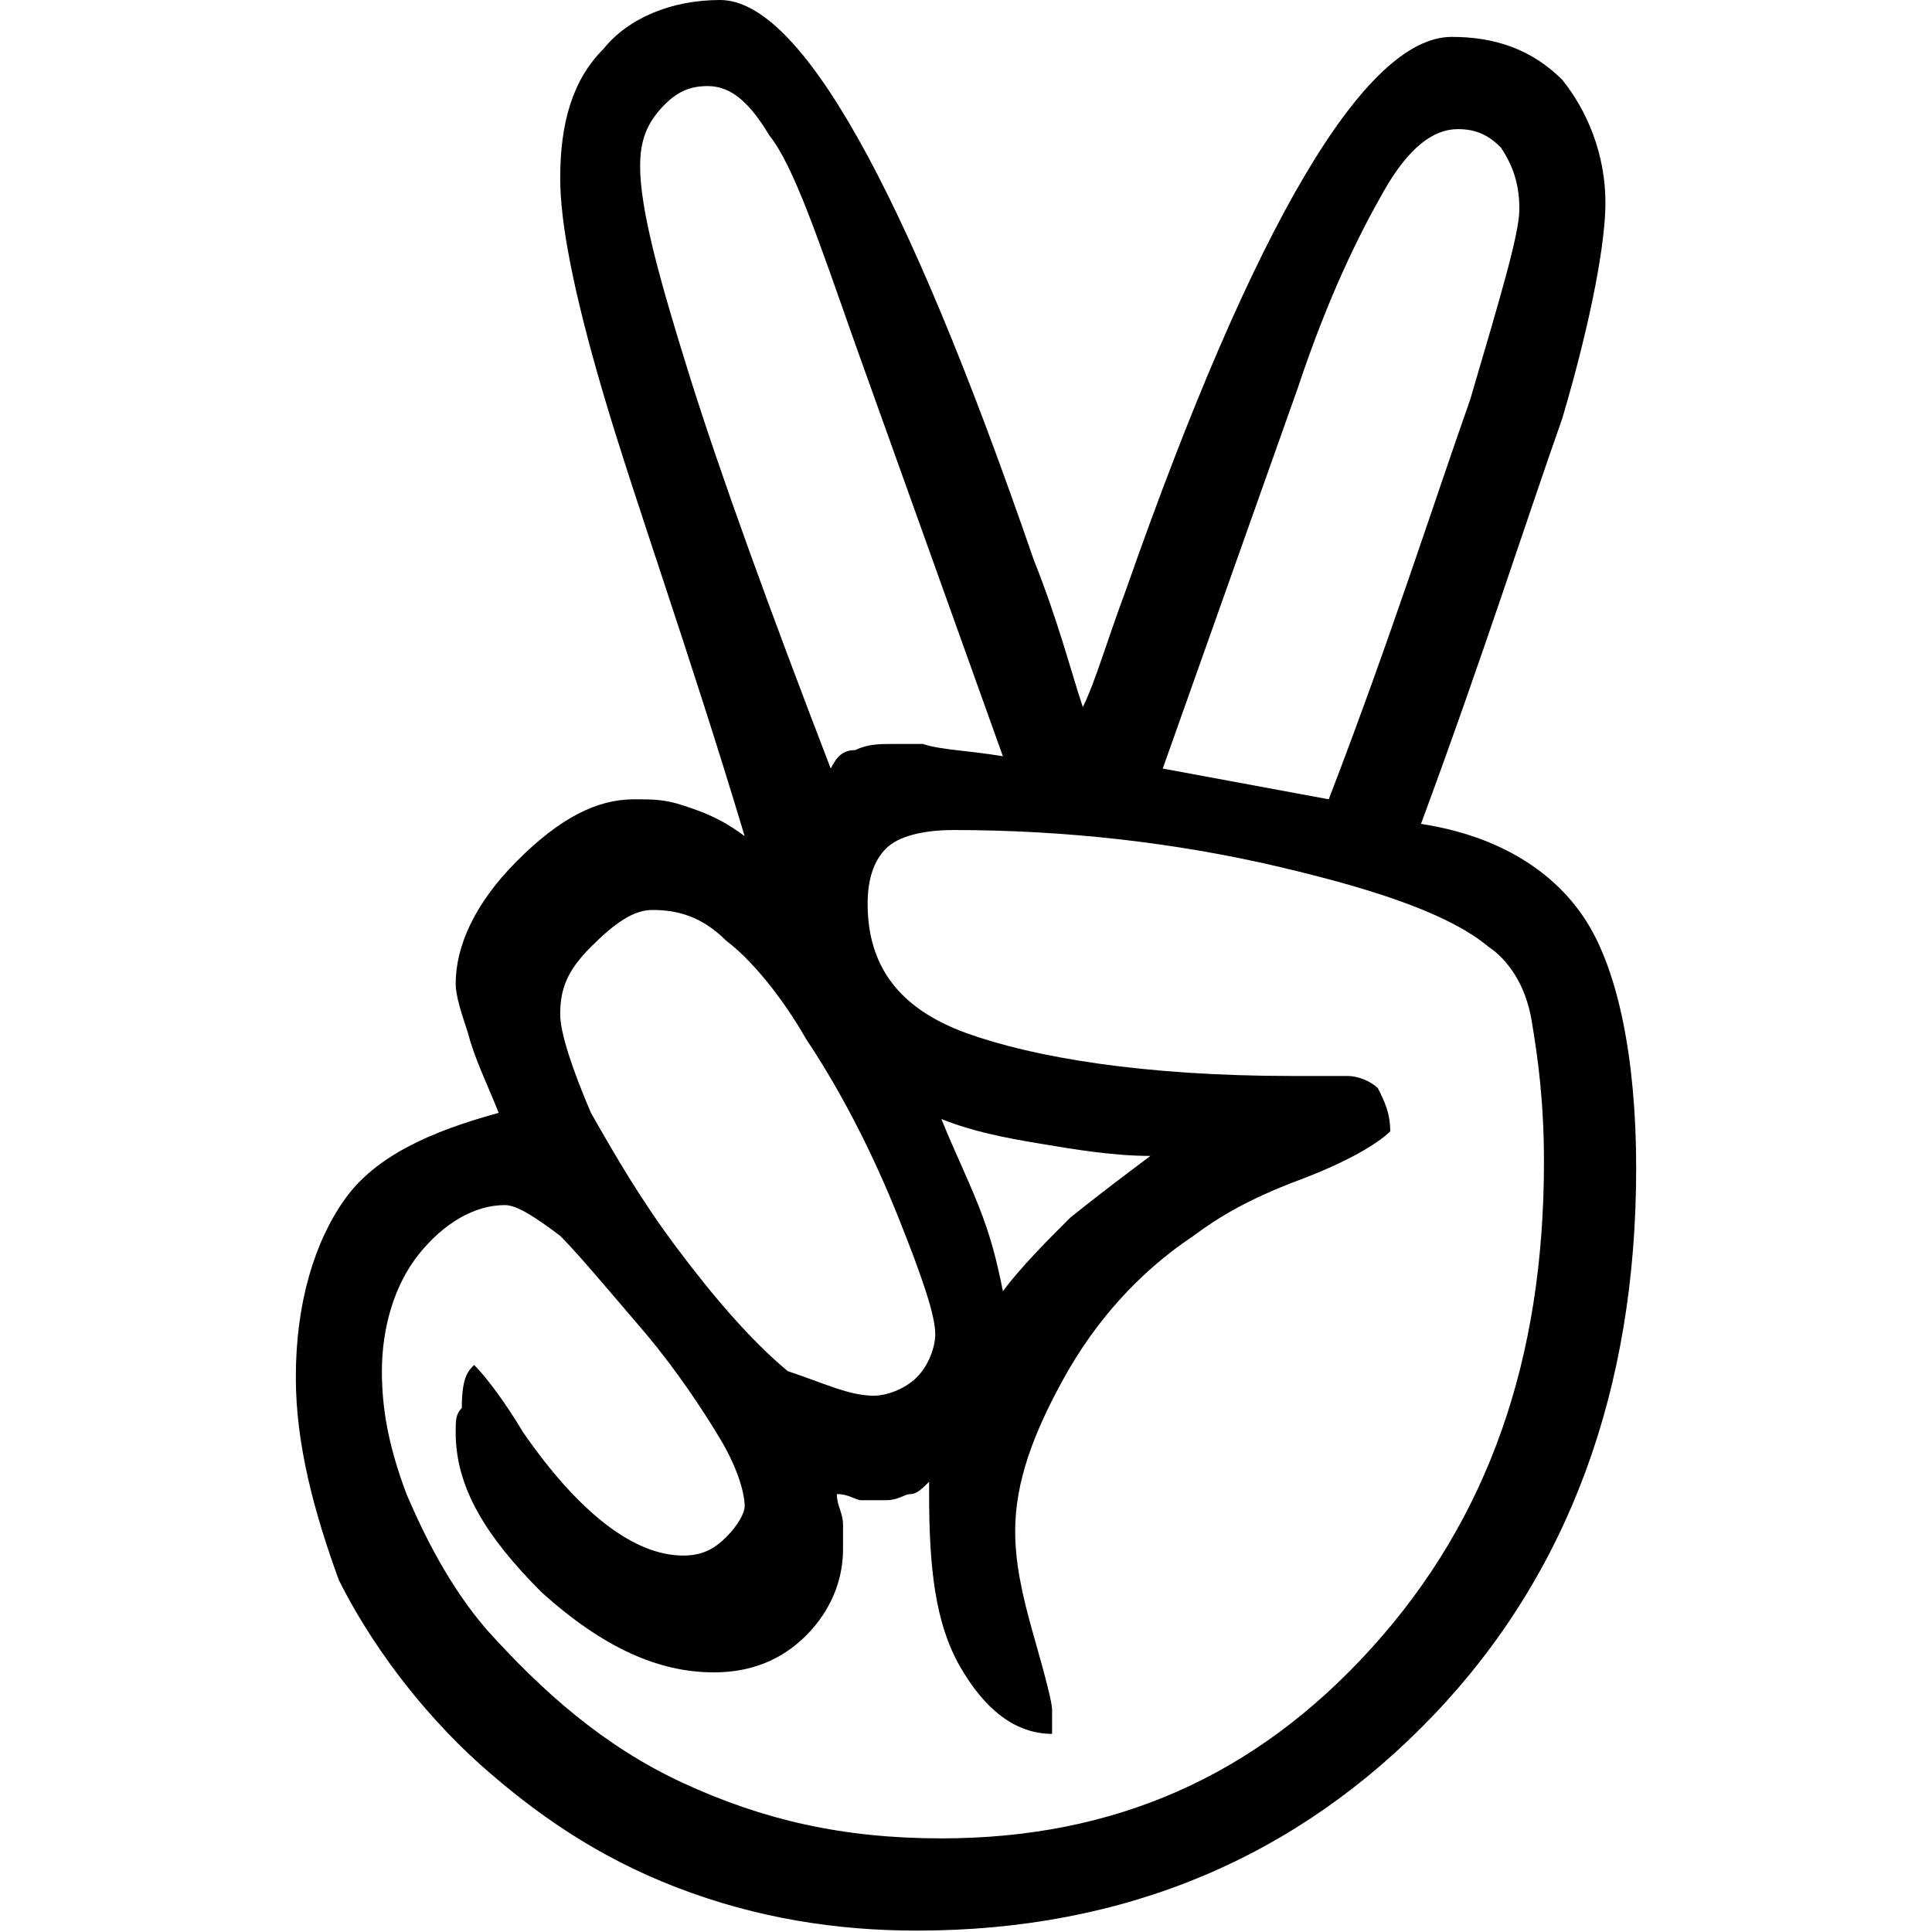 <?xml version="1.0" encoding="UTF-8" standalone="no"?>
<svg width="800px" height="800px" viewBox="-56.5 0 369 369" version="1.1" xmlns="http://www.w3.org/2000/svg" xmlns:xlink="http://www.w3.org/1999/xlink" preserveAspectRatio="xMidYMid">
    <g>
        <path d="M214.899,157.358 C230.165,159.706 240.734,166.752 246.606,176.147 C252.477,185.541 256,201.982 256,223.119 C256,265.394 243.083,300.624 217.248,327.633 C191.413,354.642 158.532,368.734 118.606,368.734 C103.339,368.734 88.073,366.385 72.807,360.514 C57.541,354.642 45.798,346.422 35.229,337.028 C23.486,326.459 14.092,313.541 8.22,301.798 C3.523,288.881 0,275.963 0,263.046 C0,248.954 3.523,237.211 9.394,228.991 C15.266,220.771 25.835,216.073 38.752,212.55 C36.404,206.679 34.055,201.982 32.881,197.284 C31.706,193.761 30.532,190.239 30.532,187.89 C30.532,180.844 34.055,172.624 42.275,164.404 C50.495,156.183 57.541,152.661 64.587,152.661 C68.11,152.661 70.459,152.661 73.982,153.835 C77.505,155.009 81.028,156.183 85.725,159.706 C75.156,124.477 64.587,95.119 58.716,75.156 C52.844,55.193 50.495,42.275 50.495,34.055 C50.495,23.486 52.844,15.266 58.716,9.394 C63.413,3.523 71.633,0 81.028,0 C96.294,0 116.257,35.229 140.917,106.862 C145.615,118.606 147.963,128 150.312,135.046 C152.661,130.349 155.009,122.128 158.532,112.734 C183.193,42.275 204.33,7.046 220.771,7.046 C228.991,7.046 236.037,9.394 241.908,15.266 C246.606,21.138 250.128,29.358 250.128,38.752 C250.128,45.798 247.78,59.89 241.908,79.853 C234.862,99.817 226.642,125.651 214.899,157.358 L214.899,157.358 Z M34.055,260.697 C36.404,263.046 39.927,267.743 43.45,273.615 C54.018,288.881 64.587,297.101 73.982,297.101 C77.505,297.101 79.853,295.927 82.202,293.578 C84.55,291.229 85.725,288.881 85.725,287.706 C85.725,285.358 84.55,280.661 81.028,274.789 C77.505,268.917 72.807,261.872 66.936,254.826 C59.89,246.606 54.018,239.56 50.495,236.037 C45.798,232.514 42.275,230.165 39.927,230.165 C34.055,230.165 28.183,233.688 23.486,239.56 C18.789,245.431 16.44,253.651 16.44,261.872 C16.44,268.917 17.615,275.963 21.138,285.358 C24.661,293.578 29.358,302.972 36.404,311.193 C46.972,322.936 58.716,333.505 73.982,340.55 C89.248,347.596 104.514,351.119 123.303,351.119 C156.183,351.119 183.193,339.376 205.505,314.716 C227.817,290.055 238.385,259.523 238.385,221.945 C238.385,210.202 237.211,201.982 236.037,194.936 C234.862,187.89 231.339,183.193 227.817,180.844 C220.771,174.972 207.853,170.275 187.89,165.578 C167.927,160.881 146.789,158.532 125.651,158.532 C119.78,158.532 115.083,159.706 112.734,162.055 C110.385,164.404 109.211,167.927 109.211,172.624 C109.211,184.367 115.083,192.587 128,197.284 C140.917,201.982 162.055,205.505 190.239,205.505 L200.807,205.505 C203.156,205.505 205.505,206.679 206.679,207.853 C207.853,210.202 209.028,212.55 209.028,216.073 C206.679,218.422 200.807,221.945 191.413,225.468 C182.018,228.991 176.147,232.514 171.45,236.037 C160.881,243.083 152.661,252.477 146.789,263.046 C140.917,273.615 137.394,283.009 137.394,292.404 C137.394,298.275 138.569,304.147 140.917,312.367 C143.266,320.587 144.44,325.284 144.44,326.459 L144.44,328.807 L144.44,331.156 C137.394,331.156 131.523,326.459 126.826,318.239 C122.128,310.018 120.954,299.45 120.954,285.358 L120.954,283.009 C119.78,284.183 118.606,285.358 117.431,285.358 C116.257,285.358 115.083,286.532 112.734,286.532 L108.037,286.532 C106.862,286.532 105.688,285.358 103.339,285.358 C103.339,287.706 104.514,288.881 104.514,291.229 L104.514,295.927 C104.514,301.798 102.165,307.67 97.468,312.367 C92.771,317.064 86.899,319.413 79.853,319.413 C69.284,319.413 58.716,314.716 46.972,304.147 C36.404,293.578 30.532,284.183 30.532,273.615 C30.532,271.266 30.532,270.092 31.706,268.917 C31.706,263.046 32.881,261.872 34.055,260.697 L34.055,260.697 Z M110.385,266.569 C112.734,266.569 116.257,265.394 118.606,263.046 C120.954,260.697 122.128,257.174 122.128,254.826 C122.128,251.303 119.78,244.257 115.083,232.514 C110.385,220.771 104.514,209.028 97.468,198.459 C92.771,190.239 86.899,183.193 82.202,179.67 C77.505,174.972 72.807,173.798 68.11,173.798 C64.587,173.798 61.064,176.147 56.367,180.844 C51.67,185.541 50.495,189.064 50.495,193.761 C50.495,197.284 52.844,204.33 56.367,212.55 C61.064,220.771 65.761,228.991 72.807,238.385 C79.853,247.78 86.899,256 93.945,261.872 C100.991,264.22 105.688,266.569 110.385,266.569 L110.385,266.569 Z M135.046,144.44 L106.862,65.761 C99.817,45.798 95.119,31.706 90.422,25.835 C86.899,19.963 83.376,16.44 78.679,16.44 C75.156,16.44 72.807,17.615 70.459,19.963 C66.936,23.486 65.761,27.009 65.761,31.706 C65.761,39.927 69.284,52.844 75.156,71.633 C81.028,90.422 90.422,116.257 102.165,146.789 C103.339,144.44 104.514,143.266 106.862,143.266 C109.211,142.092 111.56,142.092 113.908,142.092 L119.78,142.092 C123.303,143.266 128,143.266 135.046,144.44 L135.046,144.44 Z M163.229,220.771 C156.183,220.771 149.138,219.596 142.092,218.422 C135.046,217.248 129.174,216.073 123.303,213.725 C125.651,219.596 128,224.294 130.349,230.165 C132.697,236.037 133.872,240.734 135.046,246.606 C138.569,241.908 143.266,237.211 147.963,232.514 C153.835,227.817 158.532,224.294 163.229,220.771 L163.229,220.771 Z M197.284,152.661 C209.028,122.128 217.248,96.294 224.294,76.33 C230.165,56.367 233.688,44.624 233.688,39.927 C233.688,35.229 232.514,31.706 230.165,28.183 C227.817,25.835 225.468,24.661 221.945,24.661 C217.248,24.661 212.55,28.183 207.853,36.404 C203.156,44.624 197.284,56.367 191.413,73.982 L165.578,146.789 L197.284,152.661 L197.284,152.661 Z" fill="#000000">
</path>
    </g>
</svg>